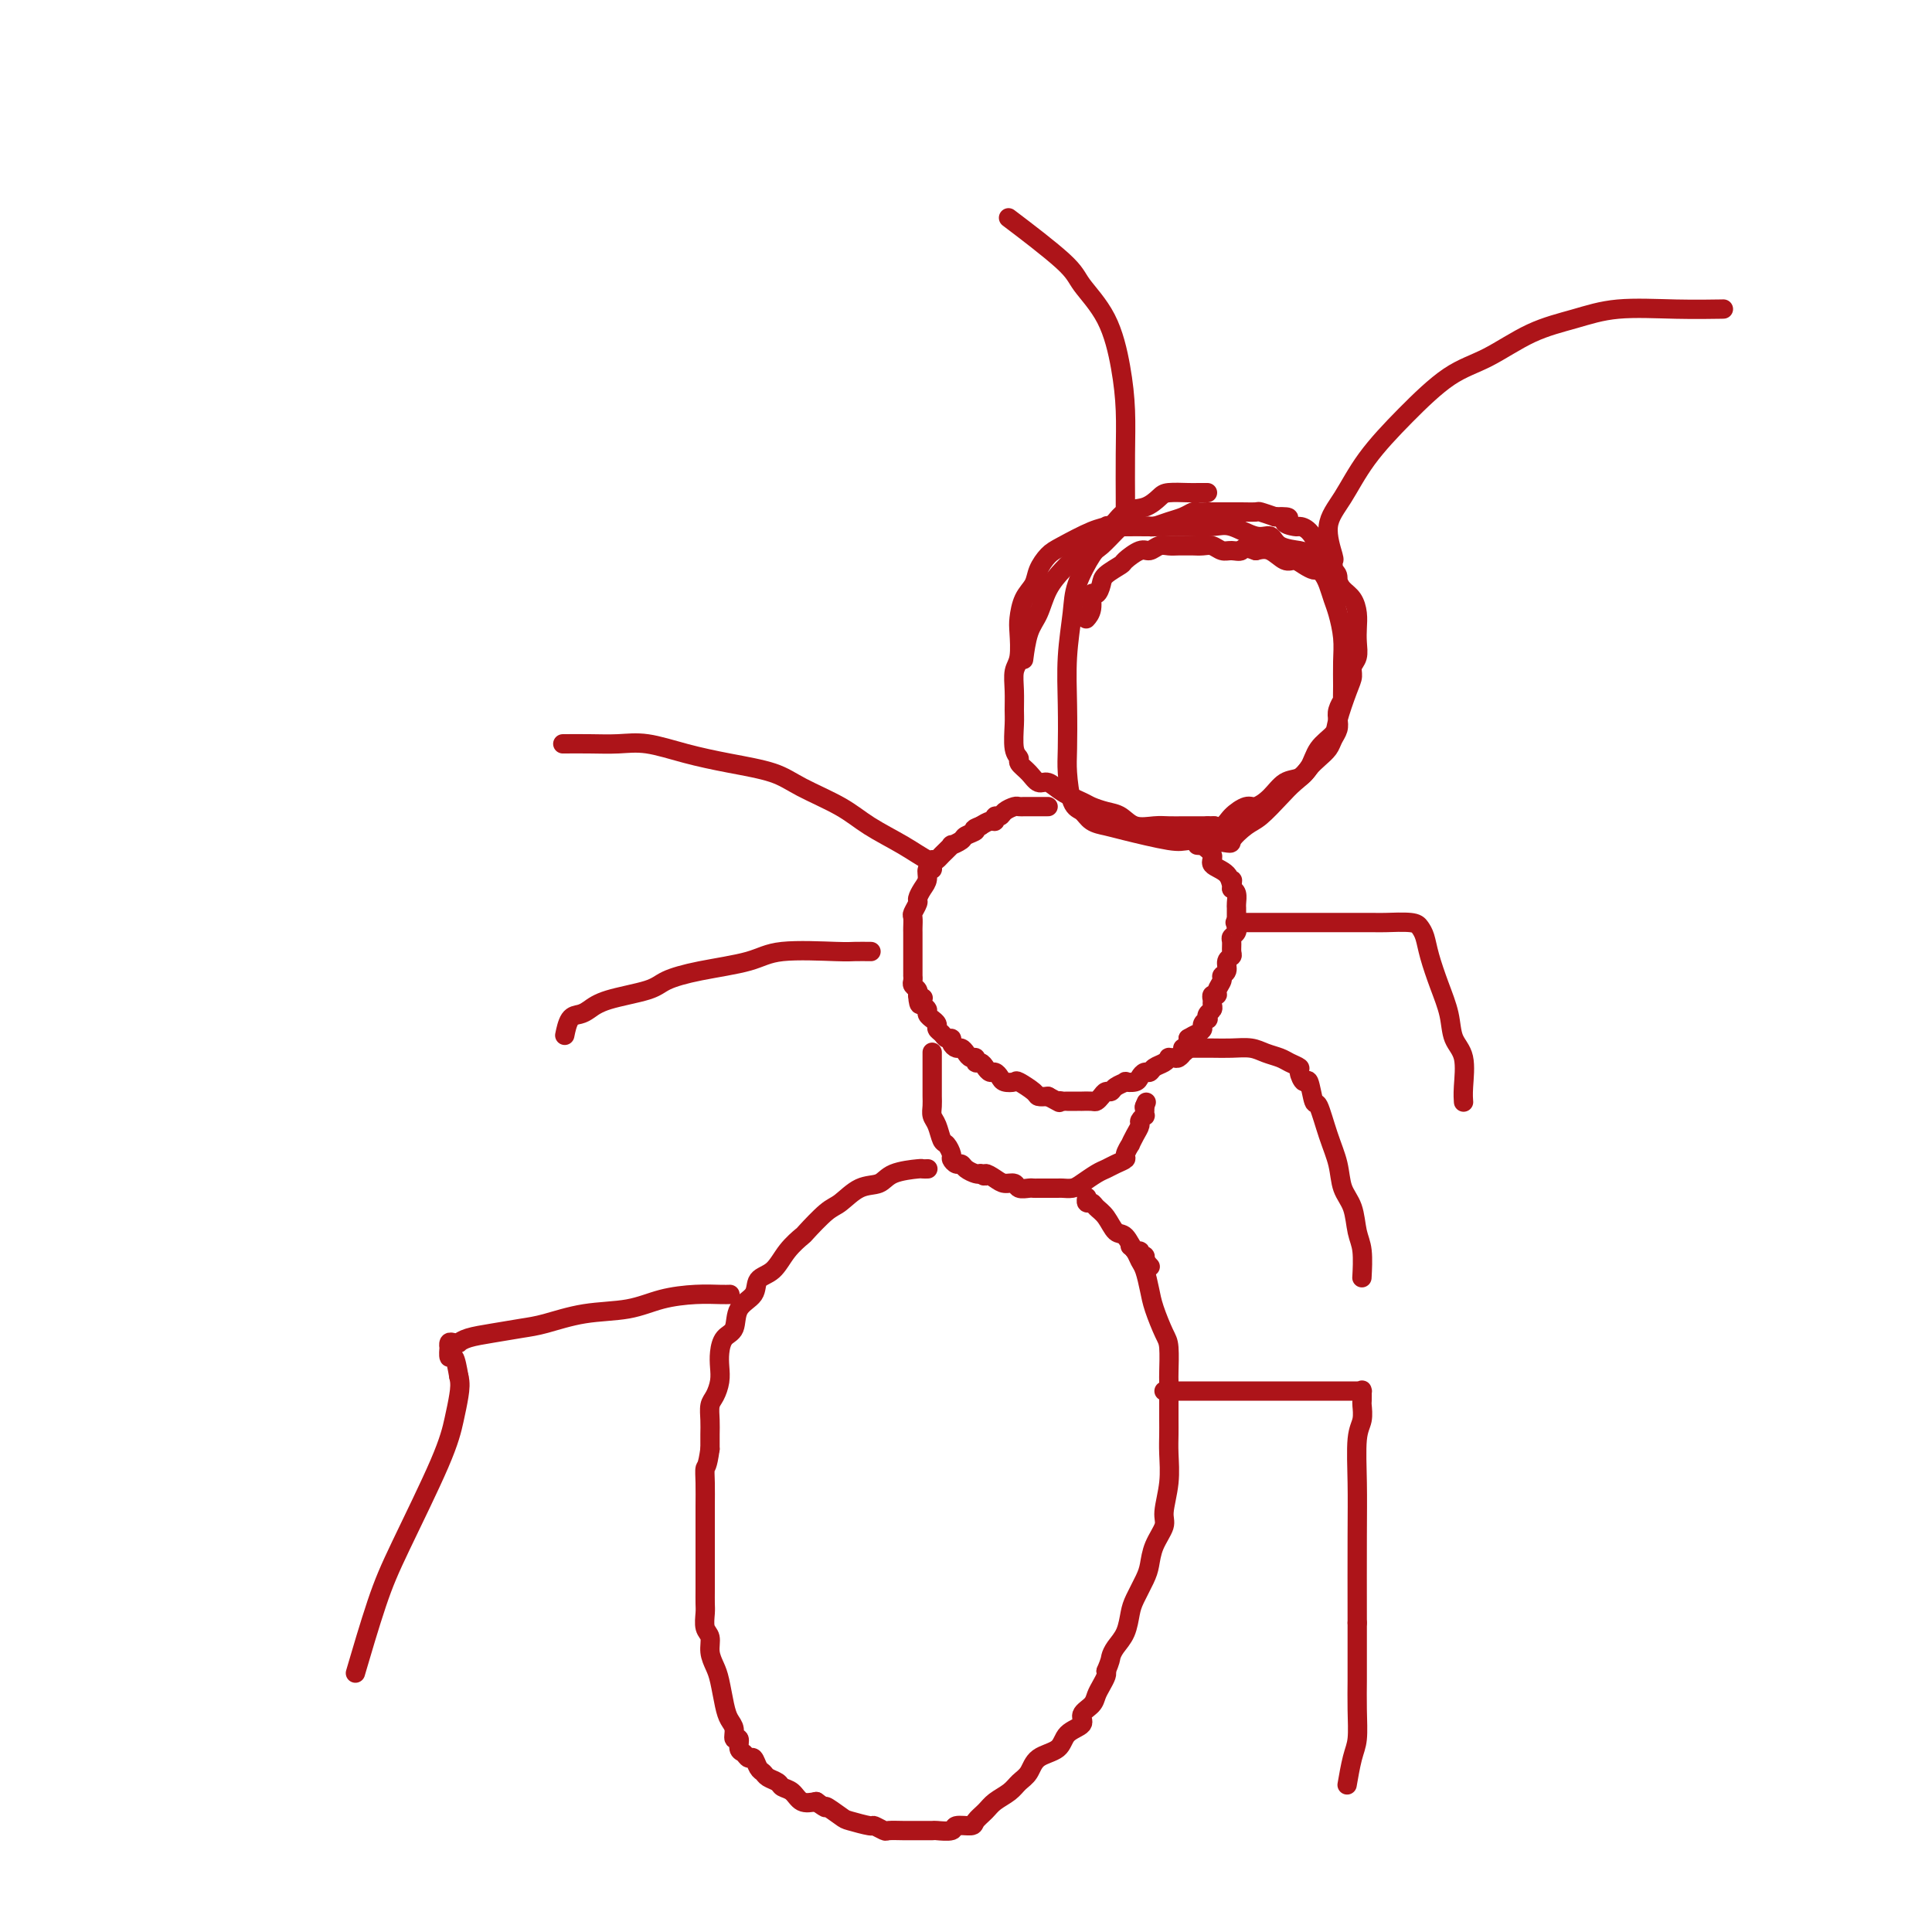 <svg viewBox='0 0 400 400' version='1.1' xmlns='http://www.w3.org/2000/svg' xmlns:xlink='http://www.w3.org/1999/xlink'><g fill='none' stroke='#AD1419' stroke-width='4' stroke-linecap='round' stroke-linejoin='round'><path d='M248,109c0.194,0.000 0.388,0.000 0,0c-0.388,-0.000 -1.358,-0.000 -2,0c-0.642,0.000 -0.958,0.001 -2,0c-1.042,-0.001 -2.811,-0.004 -4,0c-1.189,0.004 -1.798,0.014 -3,0c-1.202,-0.014 -2.998,-0.052 -4,0c-1.002,0.052 -1.210,0.194 -2,1c-0.790,0.806 -2.163,2.277 -3,3c-0.837,0.723 -1.138,0.699 -2,2c-0.862,1.301 -2.283,3.927 -3,6c-0.717,2.073 -0.729,3.595 -1,6c-0.271,2.405 -0.803,5.695 -1,9c-0.197,3.305 -0.061,6.625 0,10c0.061,3.375 0.046,6.806 0,9c-0.046,2.194 -0.122,3.151 0,5c0.122,1.849 0.442,4.588 1,6c0.558,1.412 1.354,1.496 2,2c0.646,0.504 1.144,1.427 2,2c0.856,0.573 2.072,0.794 3,1c0.928,0.206 1.568,0.395 4,1c2.432,0.605 6.655,1.624 9,2c2.345,0.376 2.813,0.107 4,0c1.187,-0.107 3.094,-0.054 5,0'/><path d='M251,174c4.625,0.783 3.689,0.740 4,0c0.311,-0.740 1.869,-2.178 3,-3c1.131,-0.822 1.835,-1.028 3,-2c1.165,-0.972 2.792,-2.711 4,-4c1.208,-1.289 1.996,-2.127 3,-3c1.004,-0.873 2.223,-1.781 3,-3c0.777,-1.219 1.112,-2.749 2,-4c0.888,-1.251 2.328,-2.222 3,-3c0.672,-0.778 0.576,-1.362 1,-3c0.424,-1.638 1.367,-4.329 2,-6c0.633,-1.671 0.954,-2.324 1,-3c0.046,-0.676 -0.183,-1.377 0,-2c0.183,-0.623 0.779,-1.168 1,-2c0.221,-0.832 0.067,-1.952 0,-3c-0.067,-1.048 -0.046,-2.024 0,-3c0.046,-0.976 0.119,-1.951 0,-3c-0.119,-1.049 -0.428,-2.172 -1,-3c-0.572,-0.828 -1.407,-1.360 -2,-2c-0.593,-0.640 -0.943,-1.389 -1,-2c-0.057,-0.611 0.179,-1.086 -1,-2c-1.179,-0.914 -3.773,-2.267 -5,-3c-1.227,-0.733 -1.087,-0.845 -2,-1c-0.913,-0.155 -2.878,-0.353 -4,-1c-1.122,-0.647 -1.400,-1.743 -2,-2c-0.600,-0.257 -1.523,0.323 -3,0c-1.477,-0.323 -3.507,-1.551 -5,-2c-1.493,-0.449 -2.447,-0.120 -4,0c-1.553,0.120 -3.705,0.032 -5,0c-1.295,-0.032 -1.733,-0.009 -3,0c-1.267,0.009 -3.362,0.002 -5,0c-1.638,-0.002 -2.819,-0.001 -4,0'/><path d='M234,109c-5.523,-0.327 -4.832,-0.145 -5,0c-0.168,0.145 -1.196,0.255 -3,1c-1.804,0.745 -4.385,2.127 -6,3c-1.615,0.873 -2.265,1.238 -3,2c-0.735,0.762 -1.556,1.920 -2,3c-0.444,1.080 -0.510,2.082 -1,3c-0.490,0.918 -1.403,1.753 -2,3c-0.597,1.247 -0.878,2.906 -1,4c-0.122,1.094 -0.085,1.623 0,3c0.085,1.377 0.219,3.601 0,5c-0.219,1.399 -0.792,1.971 -1,3c-0.208,1.029 -0.052,2.513 0,4c0.052,1.487 -0.002,2.975 0,4c0.002,1.025 0.059,1.586 0,3c-0.059,1.414 -0.234,3.679 0,5c0.234,1.321 0.877,1.697 1,2c0.123,0.303 -0.275,0.532 0,1c0.275,0.468 1.222,1.176 2,2c0.778,0.824 1.387,1.765 2,2c0.613,0.235 1.231,-0.235 2,0c0.769,0.235 1.690,1.175 3,2c1.310,0.825 3.010,1.535 4,2c0.990,0.465 1.269,0.685 2,1c0.731,0.315 1.914,0.725 3,1c1.086,0.275 2.077,0.413 3,1c0.923,0.587 1.780,1.621 3,2c1.220,0.379 2.805,0.101 4,0c1.195,-0.101 2.001,-0.027 3,0c0.999,0.027 2.192,0.007 3,0c0.808,-0.007 1.231,-0.002 2,0c0.769,0.002 1.885,0.001 3,0'/><path d='M250,171c2.447,-0.023 1.063,-0.082 1,0c-0.063,0.082 1.193,0.304 2,0c0.807,-0.304 1.163,-1.136 2,-2c0.837,-0.864 2.153,-1.761 3,-2c0.847,-0.239 1.224,0.179 2,0c0.776,-0.179 1.951,-0.954 3,-2c1.049,-1.046 1.973,-2.363 3,-3c1.027,-0.637 2.159,-0.593 3,-1c0.841,-0.407 1.392,-1.264 2,-2c0.608,-0.736 1.273,-1.352 2,-2c0.727,-0.648 1.514,-1.328 2,-2c0.486,-0.672 0.670,-1.337 1,-2c0.330,-0.663 0.806,-1.324 1,-2c0.194,-0.676 0.104,-1.365 0,-2c-0.104,-0.635 -0.224,-1.215 0,-2c0.224,-0.785 0.793,-1.776 1,-2c0.207,-0.224 0.052,0.320 0,0c-0.052,-0.320 -0.003,-1.502 0,-3c0.003,-1.498 -0.041,-3.311 0,-5c0.041,-1.689 0.166,-3.254 0,-5c-0.166,-1.746 -0.622,-3.673 -1,-5c-0.378,-1.327 -0.678,-2.054 -1,-3c-0.322,-0.946 -0.667,-2.113 -1,-3c-0.333,-0.887 -0.656,-1.496 -1,-2c-0.344,-0.504 -0.710,-0.904 -1,-1c-0.290,-0.096 -0.503,0.110 -1,0c-0.497,-0.110 -1.277,-0.538 -2,-1c-0.723,-0.462 -1.390,-0.959 -2,-1c-0.610,-0.041 -1.164,0.374 -2,0c-0.836,-0.374 -1.953,-1.535 -3,-2c-1.047,-0.465 -2.023,-0.232 -3,0'/><path d='M260,114c-2.904,-1.079 -2.665,-0.275 -3,0c-0.335,0.275 -1.246,0.021 -2,0c-0.754,-0.021 -1.353,0.191 -2,0c-0.647,-0.191 -1.342,-0.783 -2,-1c-0.658,-0.217 -1.278,-0.058 -2,0c-0.722,0.058 -1.544,0.014 -2,0c-0.456,-0.014 -0.545,0.000 -1,0c-0.455,-0.000 -1.275,-0.016 -2,0c-0.725,0.016 -1.354,0.064 -2,0c-0.646,-0.064 -1.309,-0.239 -2,0c-0.691,0.239 -1.411,0.893 -2,1c-0.589,0.107 -1.047,-0.334 -2,0c-0.953,0.334 -2.402,1.443 -3,2c-0.598,0.557 -0.346,0.564 -1,1c-0.654,0.436 -2.213,1.303 -3,2c-0.787,0.697 -0.803,1.224 -1,2c-0.197,0.776 -0.575,1.802 -1,2c-0.425,0.198 -0.897,-0.431 -1,0c-0.103,0.431 0.165,1.924 0,3c-0.165,1.076 -0.761,1.736 -1,2c-0.239,0.264 -0.119,0.132 0,0'/><path d='M250,102c-0.445,-0.000 -0.889,-0.001 -1,0c-0.111,0.001 0.112,0.002 0,0c-0.112,-0.002 -0.560,-0.007 -1,0c-0.440,0.007 -0.873,0.027 -2,0c-1.127,-0.027 -2.948,-0.102 -4,0c-1.052,0.102 -1.334,0.382 -2,1c-0.666,0.618 -1.715,1.573 -3,2c-1.285,0.427 -2.806,0.327 -4,1c-1.194,0.673 -2.062,2.118 -3,3c-0.938,0.882 -1.946,1.200 -3,2c-1.054,0.800 -2.155,2.083 -3,3c-0.845,0.917 -1.434,1.467 -2,2c-0.566,0.533 -1.108,1.047 -2,2c-0.892,0.953 -2.134,2.344 -3,4c-0.866,1.656 -1.356,3.578 -2,5c-0.644,1.422 -1.443,2.344 -2,4c-0.557,1.656 -0.874,4.044 -1,5c-0.126,0.956 -0.063,0.478 0,0'/><path d='M237,109c-0.102,0.007 -0.204,0.013 0,0c0.204,-0.013 0.713,-0.046 1,0c0.287,0.046 0.352,0.170 1,0c0.648,-0.170 1.879,-0.634 3,-1c1.121,-0.366 2.132,-0.634 3,-1c0.868,-0.366 1.594,-0.830 2,-1c0.406,-0.170 0.494,-0.046 1,0c0.506,0.046 1.430,0.012 2,0c0.570,-0.012 0.784,-0.003 1,0c0.216,0.003 0.433,0.001 1,0c0.567,-0.001 1.484,-0.001 2,0c0.516,0.001 0.630,0.003 1,0c0.370,-0.003 0.996,-0.011 2,0c1.004,0.011 2.386,0.041 3,0c0.614,-0.041 0.461,-0.155 1,0c0.539,0.155 1.769,0.577 3,1'/><path d='M264,107c4.518,-0.145 2.314,0.494 2,1c-0.314,0.506 1.261,0.879 2,1c0.739,0.121 0.641,-0.009 1,0c0.359,0.009 1.173,0.156 2,1c0.827,0.844 1.665,2.384 2,3c0.335,0.616 0.168,0.308 0,0'/><path d='M233,109c0.000,-0.006 0.000,-0.012 0,0c-0.000,0.012 -0.000,0.043 0,0c0.000,-0.043 0.001,-0.161 0,-1c-0.001,-0.839 -0.002,-2.401 0,-3c0.002,-0.599 0.008,-0.237 0,-2c-0.008,-1.763 -0.030,-5.651 0,-9c0.030,-3.349 0.112,-6.158 0,-9c-0.112,-2.842 -0.417,-5.716 -1,-9c-0.583,-3.284 -1.443,-6.980 -3,-10c-1.557,-3.020 -3.809,-5.366 -5,-7c-1.191,-1.634 -1.321,-2.555 -4,-5c-2.679,-2.445 -7.908,-6.413 -10,-8c-2.092,-1.587 -1.046,-0.794 0,0'/><path d='M276,117c-0.047,-0.456 -0.095,-0.912 0,-1c0.095,-0.088 0.332,0.192 0,-1c-0.332,-1.192 -1.231,-3.856 -1,-6c0.231,-2.144 1.594,-3.769 3,-6c1.406,-2.231 2.855,-5.069 5,-8c2.145,-2.931 4.987,-5.954 8,-9c3.013,-3.046 6.197,-6.116 9,-8c2.803,-1.884 5.225,-2.582 8,-4c2.775,-1.418 5.904,-3.557 9,-5c3.096,-1.443 6.158,-2.191 9,-3c2.842,-0.809 5.463,-1.681 9,-2c3.537,-0.319 7.991,-0.086 12,0c4.009,0.086 7.574,0.025 9,0c1.426,-0.025 0.713,-0.012 0,0'/><path d='M217,167c-0.457,0.000 -0.914,0.000 -1,0c-0.086,-0.000 0.198,-0.000 0,0c-0.198,0.000 -0.879,0.000 -1,0c-0.121,-0.000 0.320,-0.001 0,0c-0.320,0.001 -1.399,0.003 -2,0c-0.601,-0.003 -0.724,-0.011 -1,0c-0.276,0.011 -0.705,0.040 -1,0c-0.295,-0.040 -0.457,-0.150 -1,0c-0.543,0.150 -1.468,0.561 -2,1c-0.532,0.439 -0.670,0.905 -1,1c-0.330,0.095 -0.851,-0.181 -1,0c-0.149,0.181 0.075,0.818 0,1c-0.075,0.182 -0.450,-0.091 -1,0c-0.550,0.091 -1.275,0.545 -2,1'/><path d='M203,171c-2.278,0.796 -0.973,0.786 -1,1c-0.027,0.214 -1.387,0.653 -2,1c-0.613,0.347 -0.478,0.604 -1,1c-0.522,0.396 -1.699,0.932 -2,1c-0.301,0.068 0.274,-0.331 0,0c-0.274,0.331 -1.398,1.394 -2,2c-0.602,0.606 -0.682,0.757 -1,1c-0.318,0.243 -0.872,0.579 -1,1c-0.128,0.421 0.172,0.929 0,1c-0.172,0.071 -0.816,-0.294 -1,0c-0.184,0.294 0.090,1.249 0,2c-0.090,0.751 -0.546,1.299 -1,2c-0.454,0.701 -0.906,1.553 -1,2c-0.094,0.447 0.171,0.487 0,1c-0.171,0.513 -0.778,1.500 -1,2c-0.222,0.500 -0.060,0.514 0,1c0.060,0.486 0.016,1.445 0,2c-0.016,0.555 -0.004,0.708 0,1c0.004,0.292 0.001,0.725 0,1c-0.001,0.275 -0.000,0.392 0,1c0.000,0.608 0.000,1.708 0,2c-0.000,0.292 -0.000,-0.224 0,0c0.000,0.224 0.000,1.187 0,2c-0.000,0.813 -0.001,1.475 0,2c0.001,0.525 0.004,0.914 0,1c-0.004,0.086 -0.015,-0.131 0,0c0.015,0.131 0.057,0.610 0,1c-0.057,0.390 -0.211,0.692 0,1c0.211,0.308 0.788,0.621 1,1c0.212,0.379 0.061,0.822 0,1c-0.061,0.178 -0.030,0.089 0,0'/><path d='M190,206c0.222,3.333 0.776,1.666 1,1c0.224,-0.666 0.116,-0.333 0,0c-0.116,0.333 -0.241,0.664 0,1c0.241,0.336 0.848,0.678 1,1c0.152,0.322 -0.151,0.625 0,1c0.151,0.375 0.758,0.821 1,1c0.242,0.179 0.121,0.089 0,0c-0.121,-0.089 -0.240,-0.178 0,0c0.240,0.178 0.839,0.621 1,1c0.161,0.379 -0.115,0.693 0,1c0.115,0.307 0.622,0.608 1,1c0.378,0.392 0.626,0.875 1,1c0.374,0.125 0.874,-0.107 1,0c0.126,0.107 -0.121,0.555 0,1c0.121,0.445 0.611,0.889 1,1c0.389,0.111 0.678,-0.110 1,0c0.322,0.110 0.678,0.551 1,1c0.322,0.449 0.611,0.908 1,1c0.389,0.092 0.878,-0.182 1,0c0.122,0.182 -0.122,0.818 0,1c0.122,0.182 0.610,-0.092 1,0c0.390,0.092 0.681,0.550 1,1c0.319,0.450 0.667,0.892 1,1c0.333,0.108 0.650,-0.116 1,0c0.350,0.116 0.731,0.574 1,1c0.269,0.426 0.424,0.822 1,1c0.576,0.178 1.571,0.139 2,0c0.429,-0.139 0.290,-0.377 1,0c0.710,0.377 2.268,1.371 3,2c0.732,0.629 0.638,0.894 1,1c0.362,0.106 1.181,0.053 2,0'/><path d='M217,227c3.328,1.774 2.149,1.207 2,1c-0.149,-0.207 0.733,-0.056 1,0c0.267,0.056 -0.082,0.015 0,0c0.082,-0.015 0.595,-0.004 1,0c0.405,0.004 0.704,0.001 1,0c0.296,-0.001 0.590,0.000 1,0c0.410,-0.000 0.936,-0.003 1,0c0.064,0.003 -0.334,0.011 0,0c0.334,-0.011 1.399,-0.041 2,0c0.601,0.041 0.737,0.152 1,0c0.263,-0.152 0.653,-0.566 1,-1c0.347,-0.434 0.651,-0.887 1,-1c0.349,-0.113 0.741,0.114 1,0c0.259,-0.114 0.384,-0.569 1,-1c0.616,-0.431 1.723,-0.837 2,-1c0.277,-0.163 -0.276,-0.081 0,0c0.276,0.081 1.383,0.162 2,0c0.617,-0.162 0.746,-0.568 1,-1c0.254,-0.432 0.632,-0.890 1,-1c0.368,-0.110 0.725,0.128 1,0c0.275,-0.128 0.469,-0.623 1,-1c0.531,-0.377 1.399,-0.636 2,-1c0.601,-0.364 0.936,-0.834 1,-1c0.064,-0.166 -0.141,-0.030 0,0c0.141,0.030 0.630,-0.048 1,0c0.370,0.048 0.621,0.220 1,0c0.379,-0.220 0.886,-0.832 1,-1c0.114,-0.168 -0.165,0.110 0,0c0.165,-0.110 0.775,-0.606 1,-1c0.225,-0.394 0.064,-0.684 0,-1c-0.064,-0.316 -0.032,-0.658 0,-1'/><path d='M246,215c3.277,-1.964 1.470,-0.372 1,0c-0.470,0.372 0.396,-0.474 1,-1c0.604,-0.526 0.945,-0.732 1,-1c0.055,-0.268 -0.178,-0.596 0,-1c0.178,-0.404 0.766,-0.882 1,-1c0.234,-0.118 0.116,0.123 0,0c-0.116,-0.123 -0.228,-0.611 0,-1c0.228,-0.389 0.797,-0.678 1,-1c0.203,-0.322 0.039,-0.677 0,-1c-0.039,-0.323 0.046,-0.615 0,-1c-0.046,-0.385 -0.224,-0.863 0,-1c0.224,-0.137 0.849,0.066 1,0c0.151,-0.066 -0.171,-0.403 0,-1c0.171,-0.597 0.834,-1.456 1,-2c0.166,-0.544 -0.166,-0.775 0,-1c0.166,-0.225 0.829,-0.445 1,-1c0.171,-0.555 -0.151,-1.444 0,-2c0.151,-0.556 0.776,-0.779 1,-1c0.224,-0.221 0.046,-0.442 0,-1c-0.046,-0.558 0.040,-1.455 0,-2c-0.040,-0.545 -0.207,-0.737 0,-1c0.207,-0.263 0.788,-0.595 1,-1c0.212,-0.405 0.057,-0.882 0,-1c-0.057,-0.118 -0.015,0.123 0,0c0.015,-0.123 0.004,-0.609 0,-1c-0.004,-0.391 -0.000,-0.686 0,-1c0.000,-0.314 -0.003,-0.648 0,-1c0.003,-0.352 0.011,-0.723 0,-1c-0.011,-0.277 -0.041,-0.459 0,-1c0.041,-0.541 0.155,-1.440 0,-2c-0.155,-0.560 -0.577,-0.780 -1,-1'/><path d='M255,184c0.319,-3.071 0.116,-1.247 0,-1c-0.116,0.247 -0.146,-1.083 -1,-2c-0.854,-0.917 -2.534,-1.423 -3,-2c-0.466,-0.577 0.281,-1.226 0,-2c-0.281,-0.774 -1.592,-1.671 -2,-2c-0.408,-0.329 0.087,-0.088 0,0c-0.087,0.088 -0.754,0.024 -1,0c-0.246,-0.024 -0.070,-0.007 0,0c0.070,0.007 0.035,0.003 0,0'/><path d='M193,218c-0.000,-0.126 -0.000,-0.252 0,0c0.000,0.252 0.000,0.883 0,1c-0.000,0.117 -0.000,-0.278 0,0c0.000,0.278 0.000,1.229 0,2c-0.000,0.771 -0.001,1.362 0,2c0.001,0.638 0.003,1.324 0,2c-0.003,0.676 -0.012,1.341 0,2c0.012,0.659 0.044,1.313 0,2c-0.044,0.687 -0.166,1.406 0,2c0.166,0.594 0.618,1.062 1,2c0.382,0.938 0.694,2.346 1,3c0.306,0.654 0.607,0.553 1,1c0.393,0.447 0.878,1.443 1,2c0.122,0.557 -0.118,0.675 0,1c0.118,0.325 0.595,0.858 1,1c0.405,0.142 0.737,-0.106 1,0c0.263,0.106 0.455,0.567 1,1c0.545,0.433 1.441,0.838 2,1c0.559,0.162 0.779,0.081 1,0'/><path d='M203,243c1.367,1.040 0.785,0.139 1,0c0.215,-0.139 1.227,0.485 2,1c0.773,0.515 1.306,0.923 2,1c0.694,0.077 1.548,-0.175 2,0c0.452,0.175 0.503,0.779 1,1c0.497,0.221 1.442,0.059 2,0c0.558,-0.059 0.731,-0.016 1,0c0.269,0.016 0.634,0.004 1,0c0.366,-0.004 0.731,-0.001 1,0c0.269,0.001 0.441,-0.002 1,0c0.559,0.002 1.504,0.008 2,0c0.496,-0.008 0.542,-0.029 1,0c0.458,0.029 1.330,0.110 2,0c0.670,-0.110 1.140,-0.411 2,-1c0.860,-0.589 2.110,-1.466 3,-2c0.890,-0.534 1.419,-0.725 2,-1c0.581,-0.275 1.213,-0.632 2,-1c0.787,-0.368 1.730,-0.745 2,-1c0.270,-0.255 -0.134,-0.387 0,-1c0.134,-0.613 0.805,-1.708 1,-2c0.195,-0.292 -0.088,0.219 0,0c0.088,-0.219 0.545,-1.168 1,-2c0.455,-0.832 0.906,-1.547 1,-2c0.094,-0.453 -0.171,-0.643 0,-1c0.171,-0.357 0.778,-0.879 1,-1c0.222,-0.121 0.060,0.161 0,0c-0.060,-0.161 -0.016,-0.765 0,-1c0.016,-0.235 0.004,-0.102 0,0c-0.004,0.102 -0.001,0.172 0,0c0.001,-0.172 0.001,-0.586 0,-1'/><path d='M237,229c0.622,-1.556 0.178,-0.444 0,0c-0.178,0.444 -0.089,0.222 0,0'/><path d='M192,242c-0.032,0.001 -0.064,0.002 0,0c0.064,-0.002 0.223,-0.007 0,0c-0.223,0.007 -0.828,0.027 -1,0c-0.172,-0.027 0.088,-0.102 -1,0c-1.088,0.102 -3.525,0.381 -5,1c-1.475,0.619 -1.990,1.578 -3,2c-1.010,0.422 -2.517,0.307 -4,1c-1.483,0.693 -2.942,2.193 -4,3c-1.058,0.807 -1.714,0.920 -3,2c-1.286,1.080 -3.203,3.128 -4,4c-0.797,0.872 -0.473,0.569 -1,1c-0.527,0.431 -1.903,1.598 -3,3c-1.097,1.402 -1.914,3.041 -3,4c-1.086,0.959 -2.441,1.239 -3,2c-0.559,0.761 -0.321,2.003 -1,3c-0.679,0.997 -2.273,1.751 -3,3c-0.727,1.249 -0.586,2.995 -1,4c-0.414,1.005 -1.382,1.270 -2,2c-0.618,0.730 -0.887,1.924 -1,3c-0.113,1.076 -0.069,2.035 0,3c0.069,0.965 0.162,1.938 0,3c-0.162,1.062 -0.579,2.213 -1,3c-0.421,0.787 -0.845,1.211 -1,2c-0.155,0.789 -0.042,1.943 0,3c0.042,1.057 0.012,2.016 0,3c-0.012,0.984 -0.006,1.992 0,3'/><path d='M147,300c-0.536,3.881 -0.876,3.584 -1,4c-0.124,0.416 -0.033,1.545 0,3c0.033,1.455 0.009,3.236 0,5c-0.009,1.764 -0.002,3.512 0,5c0.002,1.488 0.001,2.715 0,4c-0.001,1.285 -0.001,2.627 0,4c0.001,1.373 0.004,2.776 0,4c-0.004,1.224 -0.016,2.270 0,3c0.016,0.730 0.060,1.144 0,2c-0.060,0.856 -0.223,2.156 0,3c0.223,0.844 0.833,1.234 1,2c0.167,0.766 -0.110,1.910 0,3c0.110,1.090 0.608,2.126 1,3c0.392,0.874 0.678,1.587 1,3c0.322,1.413 0.679,3.525 1,5c0.321,1.475 0.607,2.311 1,3c0.393,0.689 0.893,1.231 1,2c0.107,0.769 -0.179,1.765 0,2c0.179,0.235 0.821,-0.293 1,0c0.179,0.293 -0.107,1.406 0,2c0.107,0.594 0.606,0.670 1,1c0.394,0.330 0.682,0.915 1,1c0.318,0.085 0.667,-0.328 1,0c0.333,0.328 0.652,1.398 1,2c0.348,0.602 0.726,0.738 1,1c0.274,0.262 0.443,0.652 1,1c0.557,0.348 1.503,0.654 2,1c0.497,0.346 0.546,0.732 1,1c0.454,0.268 1.315,0.418 2,1c0.685,0.582 1.196,1.595 2,2c0.804,0.405 1.902,0.203 3,0'/><path d='M169,373c2.916,2.128 1.708,0.947 2,1c0.292,0.053 2.086,1.338 3,2c0.914,0.662 0.950,0.699 2,1c1.050,0.301 3.114,0.865 4,1c0.886,0.135 0.595,-0.160 1,0c0.405,0.160 1.507,0.775 2,1c0.493,0.225 0.378,0.060 1,0c0.622,-0.060 1.982,-0.016 3,0c1.018,0.016 1.695,0.005 2,0c0.305,-0.005 0.236,-0.005 1,0c0.764,0.005 2.359,0.016 3,0c0.641,-0.016 0.328,-0.059 1,0c0.672,0.059 2.330,0.220 3,0c0.670,-0.220 0.352,-0.821 1,-1c0.648,-0.179 2.260,0.065 3,0c0.740,-0.065 0.607,-0.440 1,-1c0.393,-0.560 1.313,-1.304 2,-2c0.687,-0.696 1.140,-1.345 2,-2c0.860,-0.655 2.125,-1.315 3,-2c0.875,-0.685 1.359,-1.395 2,-2c0.641,-0.605 1.437,-1.107 2,-2c0.563,-0.893 0.891,-2.179 2,-3c1.109,-0.821 2.997,-1.179 4,-2c1.003,-0.821 1.119,-2.107 2,-3c0.881,-0.893 2.526,-1.394 3,-2c0.474,-0.606 -0.223,-1.318 0,-2c0.223,-0.682 1.366,-1.335 2,-2c0.634,-0.665 0.757,-1.343 1,-2c0.243,-0.657 0.604,-1.292 1,-2c0.396,-0.708 0.827,-1.488 1,-2c0.173,-0.512 0.086,-0.756 0,-1'/><path d='M229,346c0.968,-2.294 0.888,-2.528 1,-3c0.112,-0.472 0.415,-1.183 1,-2c0.585,-0.817 1.452,-1.740 2,-3c0.548,-1.260 0.775,-2.857 1,-4c0.225,-1.143 0.446,-1.833 1,-3c0.554,-1.167 1.440,-2.813 2,-4c0.560,-1.187 0.795,-1.915 1,-3c0.205,-1.085 0.381,-2.527 1,-4c0.619,-1.473 1.683,-2.978 2,-4c0.317,-1.022 -0.111,-1.560 0,-3c0.111,-1.440 0.762,-3.780 1,-6c0.238,-2.220 0.064,-4.318 0,-6c-0.064,-1.682 -0.017,-2.947 0,-4c0.017,-1.053 0.005,-1.893 0,-3c-0.005,-1.107 -0.003,-2.482 0,-4c0.003,-1.518 0.008,-3.179 0,-4c-0.008,-0.821 -0.030,-0.802 0,-2c0.030,-1.198 0.110,-3.613 0,-5c-0.110,-1.387 -0.411,-1.747 -1,-3c-0.589,-1.253 -1.467,-3.400 -2,-5c-0.533,-1.600 -0.721,-2.653 -1,-4c-0.279,-1.347 -0.649,-2.988 -1,-4c-0.351,-1.012 -0.682,-1.395 -1,-2c-0.318,-0.605 -0.624,-1.432 -1,-2c-0.376,-0.568 -0.822,-0.877 -1,-1c-0.178,-0.123 -0.089,-0.062 0,0'/><path d='M193,179c-0.003,0.131 -0.005,0.261 0,0c0.005,-0.261 0.018,-0.915 0,-1c-0.018,-0.085 -0.065,0.399 -1,0c-0.935,-0.399 -2.756,-1.682 -5,-3c-2.244,-1.318 -4.911,-2.671 -7,-4c-2.089,-1.329 -3.598,-2.635 -6,-4c-2.402,-1.365 -5.695,-2.790 -8,-4c-2.305,-1.210 -3.623,-2.205 -6,-3c-2.377,-0.795 -5.814,-1.390 -9,-2c-3.186,-0.610 -6.122,-1.235 -9,-2c-2.878,-0.765 -5.696,-1.669 -8,-2c-2.304,-0.331 -4.092,-0.089 -6,0c-1.908,0.089 -3.937,0.024 -6,0c-2.063,-0.024 -4.161,-0.007 -5,0c-0.839,0.007 -0.420,0.003 0,0'/><path d='M180,197c0.297,0.003 0.595,0.007 0,0c-0.595,-0.007 -2.082,-0.024 -3,0c-0.918,0.024 -1.268,0.089 -4,0c-2.732,-0.089 -7.847,-0.333 -11,0c-3.153,0.333 -4.346,1.244 -7,2c-2.654,0.756 -6.770,1.358 -10,2c-3.230,0.642 -5.575,1.324 -7,2c-1.425,0.676 -1.929,1.345 -4,2c-2.071,0.655 -5.707,1.297 -8,2c-2.293,0.703 -3.241,1.467 -4,2c-0.759,0.533 -1.327,0.833 -2,1c-0.673,0.167 -1.450,0.199 -2,1c-0.550,0.801 -0.871,2.372 -1,3c-0.129,0.628 -0.064,0.314 0,0'/><path d='M256,191c0.084,-0.000 0.168,-0.000 0,0c-0.168,0.000 -0.586,0.000 0,0c0.586,-0.000 2.178,-0.000 4,0c1.822,0.000 3.875,0.000 6,0c2.125,-0.000 4.324,-0.001 6,0c1.676,0.001 2.830,0.003 5,0c2.170,-0.003 5.355,-0.010 7,0c1.645,0.010 1.749,0.037 3,0c1.251,-0.037 3.647,-0.140 5,0c1.353,0.140 1.662,0.521 2,1c0.338,0.479 0.705,1.055 1,2c0.295,0.945 0.517,2.259 1,4c0.483,1.741 1.226,3.908 2,6c0.774,2.092 1.581,4.109 2,6c0.419,1.891 0.452,3.656 1,5c0.548,1.344 1.611,2.268 2,4c0.389,1.732 0.105,4.274 0,6c-0.105,1.726 -0.030,2.636 0,3c0.030,0.364 0.015,0.182 0,0'/><path d='M245,217c0.035,0.000 0.070,0.000 0,0c-0.070,-0.000 -0.244,-0.001 0,0c0.244,0.001 0.908,0.003 2,0c1.092,-0.003 2.614,-0.012 4,0c1.386,0.012 2.636,0.045 4,0c1.364,-0.045 2.843,-0.166 4,0c1.157,0.166 1.994,0.620 3,1c1.006,0.380 2.182,0.685 3,1c0.818,0.315 1.280,0.641 2,1c0.720,0.359 1.699,0.753 2,1c0.301,0.247 -0.075,0.349 0,1c0.075,0.651 0.600,1.852 1,2c0.400,0.148 0.674,-0.759 1,0c0.326,0.759 0.702,3.182 1,4c0.298,0.818 0.517,0.030 1,1c0.483,0.970 1.228,3.698 2,6c0.772,2.302 1.570,4.178 2,6c0.430,1.822 0.494,3.589 1,5c0.506,1.411 1.456,2.467 2,4c0.544,1.533 0.682,3.545 1,5c0.318,1.455 0.816,2.353 1,4c0.184,1.647 0.052,4.042 0,5c-0.052,0.958 -0.026,0.479 0,0'/><path d='M151,268c0.121,-0.004 0.241,-0.008 0,0c-0.241,0.008 -0.844,0.029 -2,0c-1.156,-0.029 -2.864,-0.106 -5,0c-2.136,0.106 -4.698,0.396 -7,1c-2.302,0.604 -4.344,1.524 -7,2c-2.656,0.476 -5.926,0.509 -9,1c-3.074,0.491 -5.952,1.442 -8,2c-2.048,0.558 -3.266,0.724 -5,1c-1.734,0.276 -3.984,0.663 -6,1c-2.016,0.337 -3.798,0.625 -5,1c-1.202,0.375 -1.825,0.837 -2,1c-0.175,0.163 0.097,0.027 0,0c-0.097,-0.027 -0.563,0.054 -1,0c-0.437,-0.054 -0.846,-0.242 -1,0c-0.154,0.242 -0.052,0.913 0,1c0.052,0.087 0.055,-0.410 0,0c-0.055,0.410 -0.169,1.726 0,2c0.169,0.274 0.620,-0.493 1,0c0.380,0.493 0.690,2.247 1,4'/><path d='M95,285c0.352,1.304 0.230,2.563 0,4c-0.230,1.437 -0.570,3.053 -1,5c-0.430,1.947 -0.949,4.226 -3,9c-2.051,4.774 -5.632,12.042 -8,17c-2.368,4.958 -3.522,7.604 -5,12c-1.478,4.396 -3.279,10.542 -4,13c-0.721,2.458 -0.360,1.229 0,0'/><path d='M241,288c0.230,0.000 0.460,0.000 1,0c0.540,-0.000 1.388,-0.000 3,0c1.612,0.000 3.986,0.000 6,0c2.014,-0.000 3.669,-0.000 6,0c2.331,0.000 5.338,0.000 7,0c1.662,-0.000 1.978,-0.000 3,0c1.022,0.000 2.750,0.000 4,0c1.250,-0.000 2.023,-0.000 3,0c0.977,0.000 2.157,0.001 3,0c0.843,-0.001 1.350,-0.002 2,0c0.650,0.002 1.442,0.008 2,0c0.558,-0.008 0.881,-0.029 1,0c0.119,0.029 0.033,0.108 0,0c-0.033,-0.108 -0.013,-0.403 0,0c0.013,0.403 0.017,1.504 0,2c-0.017,0.496 -0.057,0.388 0,1c0.057,0.612 0.211,1.946 0,3c-0.211,1.054 -0.789,1.829 -1,4c-0.211,2.171 -0.057,5.738 0,9c0.057,3.262 0.016,6.218 0,11c-0.016,4.782 -0.008,11.391 0,18'/><path d='M281,336c0.003,9.865 0.011,10.529 0,12c-0.011,1.471 -0.042,3.751 0,6c0.042,2.249 0.156,4.469 0,6c-0.156,1.531 -0.580,2.374 -1,4c-0.420,1.626 -0.834,4.036 -1,5c-0.166,0.964 -0.083,0.482 0,0'/><path d='M225,248c0.026,-0.119 0.051,-0.237 0,0c-0.051,0.237 -0.180,0.831 0,1c0.180,0.169 0.667,-0.087 1,0c0.333,0.087 0.512,0.518 1,1c0.488,0.482 1.283,1.014 2,2c0.717,0.986 1.354,2.426 2,3c0.646,0.574 1.301,0.282 2,1c0.699,0.718 1.441,2.445 2,3c0.559,0.555 0.934,-0.061 1,0c0.066,0.061 -0.179,0.801 0,1c0.179,0.199 0.780,-0.143 1,0c0.220,0.143 0.059,0.770 0,1c-0.059,0.230 -0.016,0.062 0,0c0.016,-0.062 0.005,-0.018 0,0c-0.005,0.018 -0.002,0.009 0,0'/><path d='M237,261c2.000,2.167 1.000,1.083 0,0'/></g>
</svg>